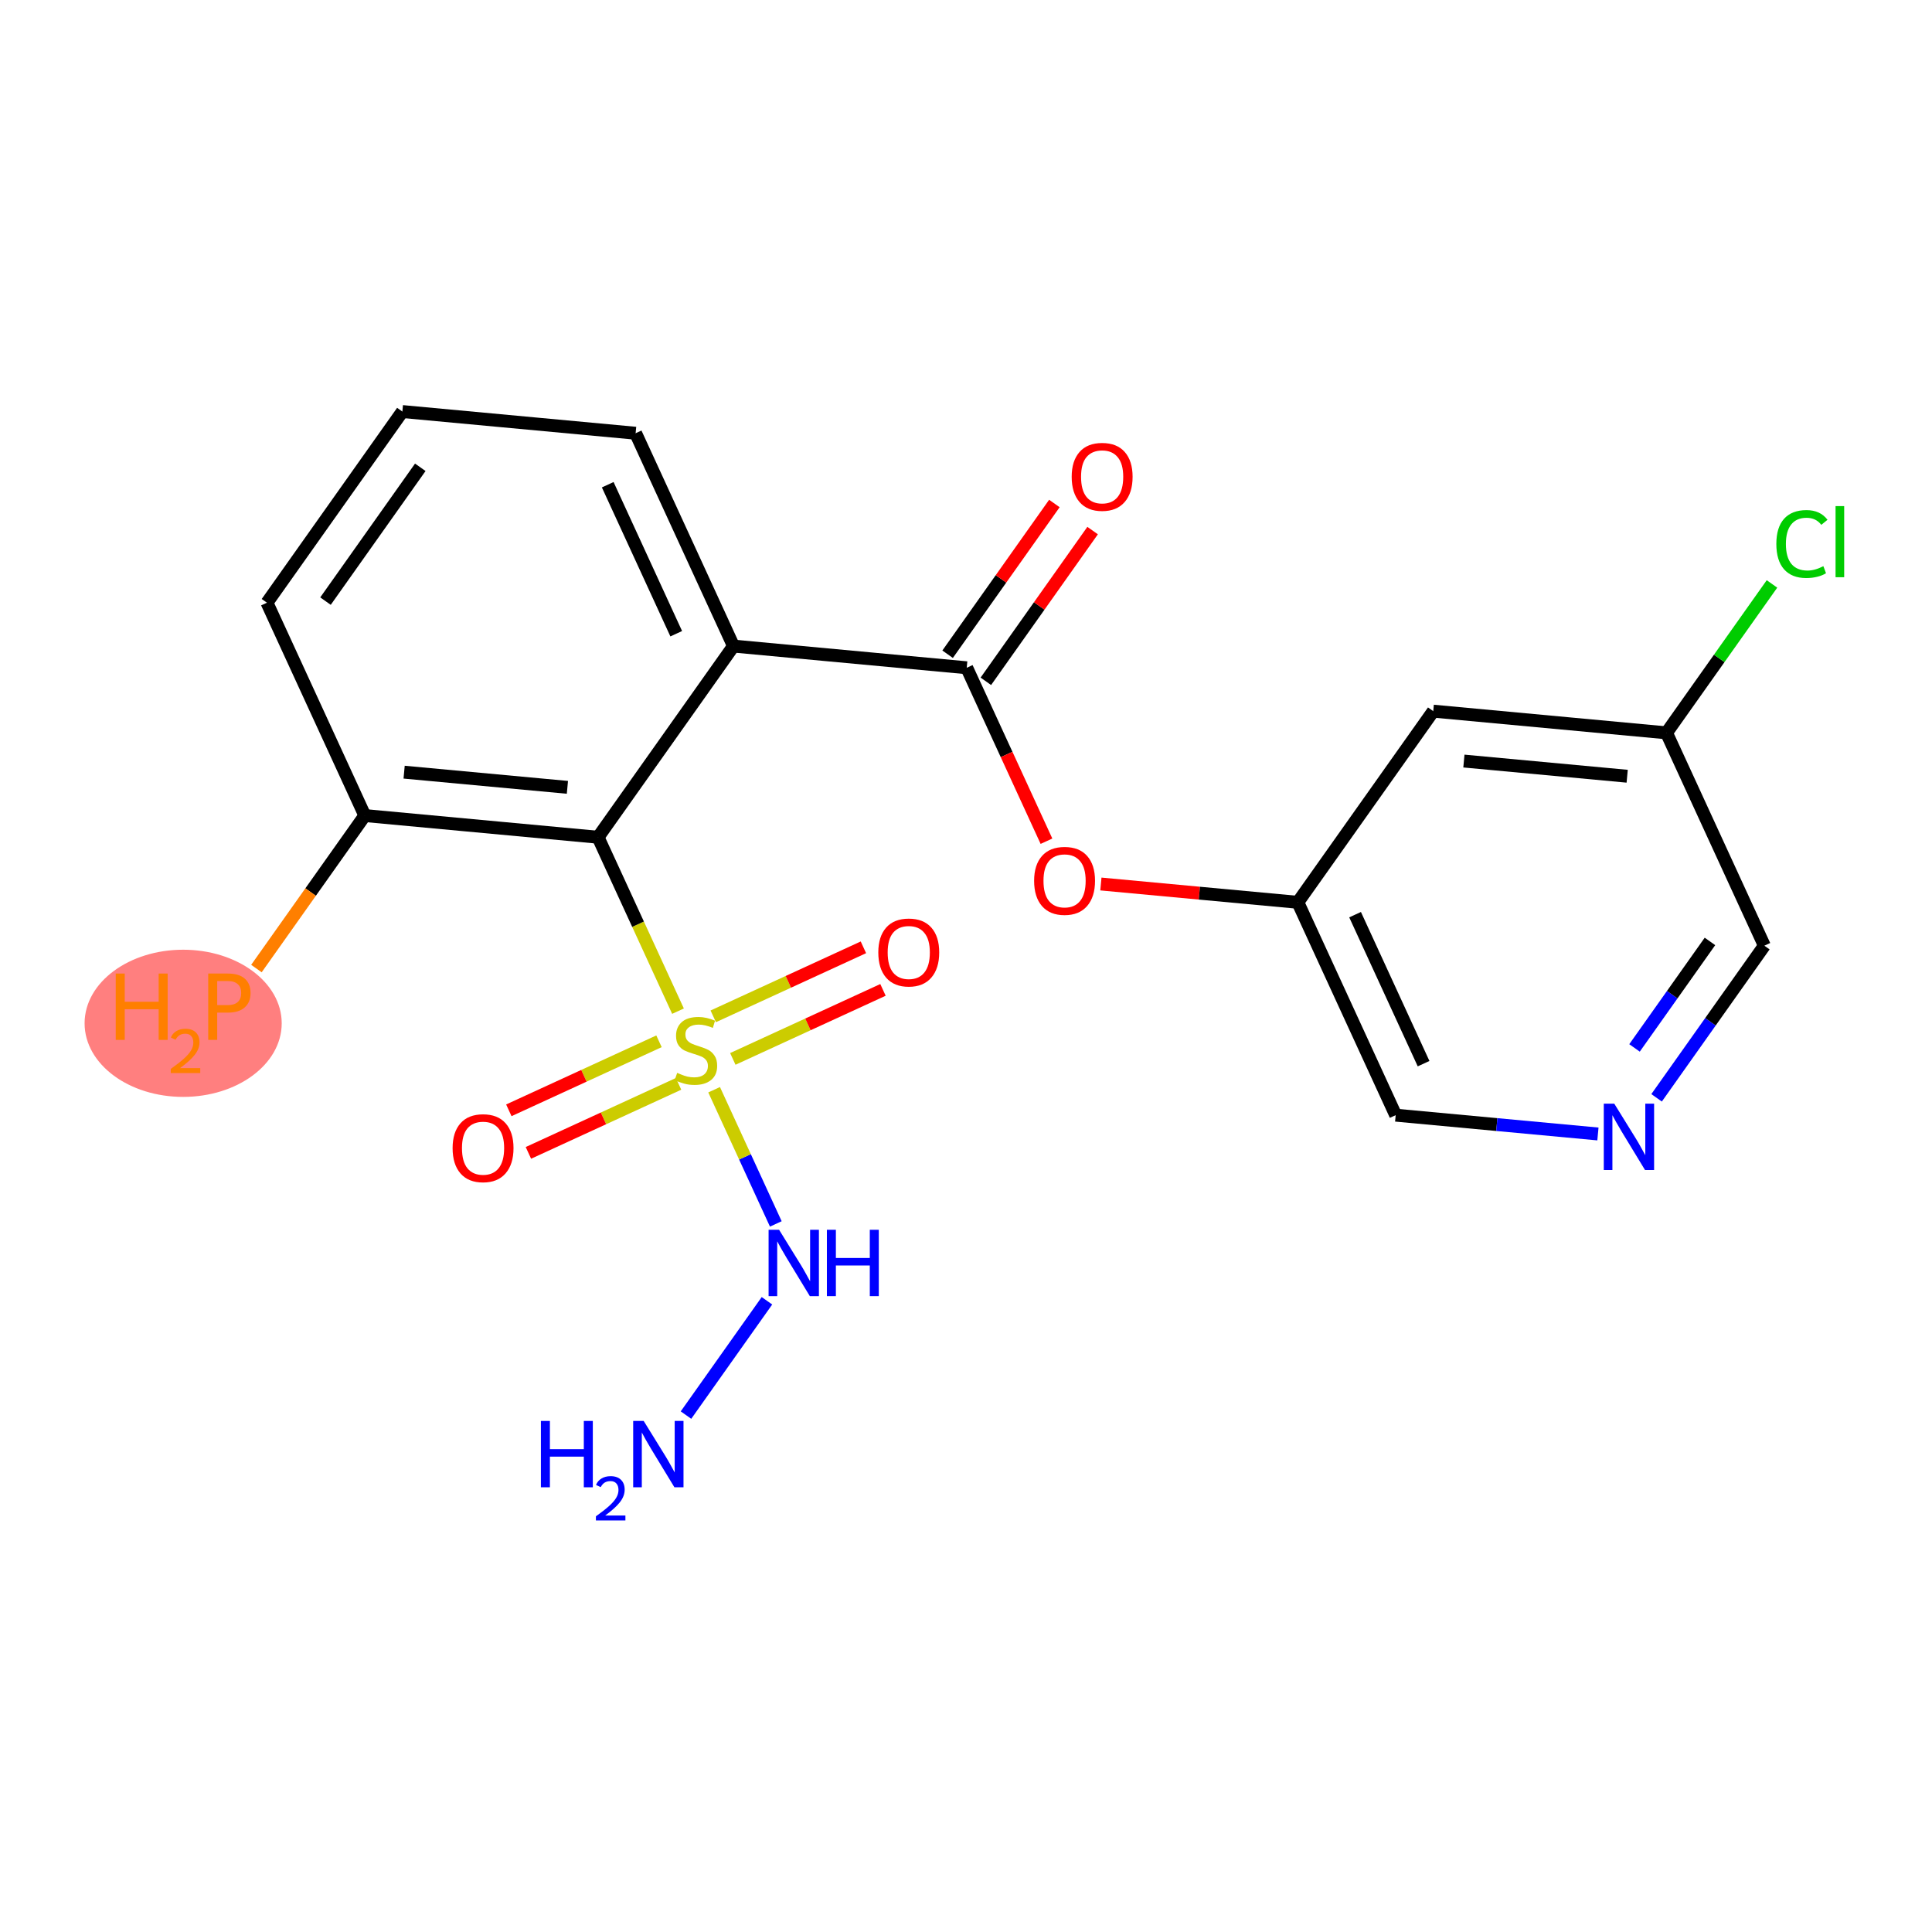 <?xml version='1.0' encoding='iso-8859-1'?>
<svg version='1.1' baseProfile='full'
              xmlns='http://www.w3.org/2000/svg'
                      xmlns:rdkit='http://www.rdkit.org/xml'
                      xmlns:xlink='http://www.w3.org/1999/xlink'
                  xml:space='preserve'
width='300px' height='300px' viewBox='0 0 300 300'>
<!-- END OF HEADER -->
<rect style='opacity:1.0;fill:#FFFFFF;stroke:none' width='300' height='300' x='0' y='0'> </rect>
<rect style='opacity:1.0;fill:#FFFFFF;stroke:none' width='300' height='300' x='0' y='0'> </rect>
<ellipse cx='28.44' cy='158.899' rx='14.804' ry='10.927'  style='fill:#FF7F7F;fill-rule:evenodd;stroke:#FF7F7F;stroke-width:1.0px;stroke-linecap:butt;stroke-linejoin:miter;stroke-opacity:1' />
<path class='bond-0 atom-0 atom-1' d='M 106.52,219.734 L 119.093,201.985' style='fill:none;fill-rule:evenodd;stroke:#0000FF;stroke-width:2.0px;stroke-linecap:butt;stroke-linejoin:miter;stroke-opacity:1' />
<path class='bond-1 atom-1 atom-2' d='M 120.468,190.05 L 115.679,179.632' style='fill:none;fill-rule:evenodd;stroke:#0000FF;stroke-width:2.0px;stroke-linecap:butt;stroke-linejoin:miter;stroke-opacity:1' />
<path class='bond-1 atom-1 atom-2' d='M 115.679,179.632 L 110.89,169.214' style='fill:none;fill-rule:evenodd;stroke:#CCCC00;stroke-width:2.0px;stroke-linecap:butt;stroke-linejoin:miter;stroke-opacity:1' />
<path class='bond-2 atom-2 atom-3' d='M 102.328,161.69 L 90.67,167.049' style='fill:none;fill-rule:evenodd;stroke:#CCCC00;stroke-width:2.0px;stroke-linecap:butt;stroke-linejoin:miter;stroke-opacity:1' />
<path class='bond-2 atom-2 atom-3' d='M 90.67,167.049 L 79.012,172.409' style='fill:none;fill-rule:evenodd;stroke:#FF0000;stroke-width:2.0px;stroke-linecap:butt;stroke-linejoin:miter;stroke-opacity:1' />
<path class='bond-2 atom-2 atom-3' d='M 105.367,168.3 L 93.709,173.66' style='fill:none;fill-rule:evenodd;stroke:#CCCC00;stroke-width:2.0px;stroke-linecap:butt;stroke-linejoin:miter;stroke-opacity:1' />
<path class='bond-2 atom-2 atom-3' d='M 93.709,173.66 L 82.05,179.019' style='fill:none;fill-rule:evenodd;stroke:#FF0000;stroke-width:2.0px;stroke-linecap:butt;stroke-linejoin:miter;stroke-opacity:1' />
<path class='bond-3 atom-2 atom-4' d='M 113.792,164.427 L 125.45,159.068' style='fill:none;fill-rule:evenodd;stroke:#CCCC00;stroke-width:2.0px;stroke-linecap:butt;stroke-linejoin:miter;stroke-opacity:1' />
<path class='bond-3 atom-2 atom-4' d='M 125.45,159.068 L 137.109,153.709' style='fill:none;fill-rule:evenodd;stroke:#FF0000;stroke-width:2.0px;stroke-linecap:butt;stroke-linejoin:miter;stroke-opacity:1' />
<path class='bond-3 atom-2 atom-4' d='M 110.753,157.817 L 122.412,152.458' style='fill:none;fill-rule:evenodd;stroke:#CCCC00;stroke-width:2.0px;stroke-linecap:butt;stroke-linejoin:miter;stroke-opacity:1' />
<path class='bond-3 atom-2 atom-4' d='M 122.412,152.458 L 134.07,147.099' style='fill:none;fill-rule:evenodd;stroke:#FF0000;stroke-width:2.0px;stroke-linecap:butt;stroke-linejoin:miter;stroke-opacity:1' />
<path class='bond-4 atom-2 atom-5' d='M 105.281,157.013 L 99.074,143.51' style='fill:none;fill-rule:evenodd;stroke:#CCCC00;stroke-width:2.0px;stroke-linecap:butt;stroke-linejoin:miter;stroke-opacity:1' />
<path class='bond-4 atom-2 atom-5' d='M 99.074,143.51 L 92.867,130.007' style='fill:none;fill-rule:evenodd;stroke:#000000;stroke-width:2.0px;stroke-linecap:butt;stroke-linejoin:miter;stroke-opacity:1' />
<path class='bond-5 atom-5 atom-6' d='M 92.867,130.007 L 56.646,126.639' style='fill:none;fill-rule:evenodd;stroke:#000000;stroke-width:2.0px;stroke-linecap:butt;stroke-linejoin:miter;stroke-opacity:1' />
<path class='bond-5 atom-5 atom-6' d='M 88.107,122.258 L 62.753,119.901' style='fill:none;fill-rule:evenodd;stroke:#000000;stroke-width:2.0px;stroke-linecap:butt;stroke-linejoin:miter;stroke-opacity:1' />
<path class='bond-21 atom-11 atom-5' d='M 113.893,100.323 L 92.867,130.007' style='fill:none;fill-rule:evenodd;stroke:#000000;stroke-width:2.0px;stroke-linecap:butt;stroke-linejoin:miter;stroke-opacity:1' />
<path class='bond-6 atom-6 atom-7' d='M 56.646,126.639 L 48.232,138.518' style='fill:none;fill-rule:evenodd;stroke:#000000;stroke-width:2.0px;stroke-linecap:butt;stroke-linejoin:miter;stroke-opacity:1' />
<path class='bond-6 atom-6 atom-7' d='M 48.232,138.518 L 39.817,150.397' style='fill:none;fill-rule:evenodd;stroke:#FF7F00;stroke-width:2.0px;stroke-linecap:butt;stroke-linejoin:miter;stroke-opacity:1' />
<path class='bond-7 atom-6 atom-8' d='M 56.646,126.639 L 41.453,93.588' style='fill:none;fill-rule:evenodd;stroke:#000000;stroke-width:2.0px;stroke-linecap:butt;stroke-linejoin:miter;stroke-opacity:1' />
<path class='bond-8 atom-8 atom-9' d='M 41.453,93.588 L 62.479,63.904' style='fill:none;fill-rule:evenodd;stroke:#000000;stroke-width:2.0px;stroke-linecap:butt;stroke-linejoin:miter;stroke-opacity:1' />
<path class='bond-8 atom-8 atom-9' d='M 50.543,93.341 L 65.262,72.562' style='fill:none;fill-rule:evenodd;stroke:#000000;stroke-width:2.0px;stroke-linecap:butt;stroke-linejoin:miter;stroke-opacity:1' />
<path class='bond-9 atom-9 atom-10' d='M 62.479,63.904 L 98.7,67.272' style='fill:none;fill-rule:evenodd;stroke:#000000;stroke-width:2.0px;stroke-linecap:butt;stroke-linejoin:miter;stroke-opacity:1' />
<path class='bond-10 atom-10 atom-11' d='M 98.7,67.272 L 113.893,100.323' style='fill:none;fill-rule:evenodd;stroke:#000000;stroke-width:2.0px;stroke-linecap:butt;stroke-linejoin:miter;stroke-opacity:1' />
<path class='bond-10 atom-10 atom-11' d='M 94.368,75.268 L 105.004,98.404' style='fill:none;fill-rule:evenodd;stroke:#000000;stroke-width:2.0px;stroke-linecap:butt;stroke-linejoin:miter;stroke-opacity:1' />
<path class='bond-11 atom-11 atom-12' d='M 113.893,100.323 L 150.114,103.691' style='fill:none;fill-rule:evenodd;stroke:#000000;stroke-width:2.0px;stroke-linecap:butt;stroke-linejoin:miter;stroke-opacity:1' />
<path class='bond-12 atom-12 atom-13' d='M 153.082,105.794 L 161.372,94.091' style='fill:none;fill-rule:evenodd;stroke:#000000;stroke-width:2.0px;stroke-linecap:butt;stroke-linejoin:miter;stroke-opacity:1' />
<path class='bond-12 atom-12 atom-13' d='M 161.372,94.091 L 169.661,82.388' style='fill:none;fill-rule:evenodd;stroke:#FF0000;stroke-width:2.0px;stroke-linecap:butt;stroke-linejoin:miter;stroke-opacity:1' />
<path class='bond-12 atom-12 atom-13' d='M 147.145,101.588 L 155.435,89.886' style='fill:none;fill-rule:evenodd;stroke:#000000;stroke-width:2.0px;stroke-linecap:butt;stroke-linejoin:miter;stroke-opacity:1' />
<path class='bond-12 atom-12 atom-13' d='M 155.435,89.886 L 163.724,78.183' style='fill:none;fill-rule:evenodd;stroke:#FF0000;stroke-width:2.0px;stroke-linecap:butt;stroke-linejoin:miter;stroke-opacity:1' />
<path class='bond-13 atom-12 atom-14' d='M 150.114,103.691 L 156.304,117.157' style='fill:none;fill-rule:evenodd;stroke:#000000;stroke-width:2.0px;stroke-linecap:butt;stroke-linejoin:miter;stroke-opacity:1' />
<path class='bond-13 atom-12 atom-14' d='M 156.304,117.157 L 162.495,130.624' style='fill:none;fill-rule:evenodd;stroke:#FF0000;stroke-width:2.0px;stroke-linecap:butt;stroke-linejoin:miter;stroke-opacity:1' />
<path class='bond-14 atom-14 atom-15' d='M 170.946,137.267 L 186.237,138.689' style='fill:none;fill-rule:evenodd;stroke:#FF0000;stroke-width:2.0px;stroke-linecap:butt;stroke-linejoin:miter;stroke-opacity:1' />
<path class='bond-14 atom-14 atom-15' d='M 186.237,138.689 L 201.528,140.11' style='fill:none;fill-rule:evenodd;stroke:#000000;stroke-width:2.0px;stroke-linecap:butt;stroke-linejoin:miter;stroke-opacity:1' />
<path class='bond-15 atom-15 atom-16' d='M 201.528,140.11 L 216.721,173.162' style='fill:none;fill-rule:evenodd;stroke:#000000;stroke-width:2.0px;stroke-linecap:butt;stroke-linejoin:miter;stroke-opacity:1' />
<path class='bond-15 atom-15 atom-16' d='M 210.417,142.029 L 221.053,165.165' style='fill:none;fill-rule:evenodd;stroke:#000000;stroke-width:2.0px;stroke-linecap:butt;stroke-linejoin:miter;stroke-opacity:1' />
<path class='bond-22 atom-21 atom-15' d='M 222.554,110.426 L 201.528,140.11' style='fill:none;fill-rule:evenodd;stroke:#000000;stroke-width:2.0px;stroke-linecap:butt;stroke-linejoin:miter;stroke-opacity:1' />
<path class='bond-16 atom-16 atom-17' d='M 216.721,173.162 L 232.423,174.622' style='fill:none;fill-rule:evenodd;stroke:#000000;stroke-width:2.0px;stroke-linecap:butt;stroke-linejoin:miter;stroke-opacity:1' />
<path class='bond-16 atom-16 atom-17' d='M 232.423,174.622 L 248.125,176.082' style='fill:none;fill-rule:evenodd;stroke:#0000FF;stroke-width:2.0px;stroke-linecap:butt;stroke-linejoin:miter;stroke-opacity:1' />
<path class='bond-17 atom-17 atom-18' d='M 257.234,170.469 L 265.601,158.657' style='fill:none;fill-rule:evenodd;stroke:#0000FF;stroke-width:2.0px;stroke-linecap:butt;stroke-linejoin:miter;stroke-opacity:1' />
<path class='bond-17 atom-17 atom-18' d='M 265.601,158.657 L 273.968,146.846' style='fill:none;fill-rule:evenodd;stroke:#000000;stroke-width:2.0px;stroke-linecap:butt;stroke-linejoin:miter;stroke-opacity:1' />
<path class='bond-17 atom-17 atom-18' d='M 253.808,162.72 L 259.665,154.452' style='fill:none;fill-rule:evenodd;stroke:#0000FF;stroke-width:2.0px;stroke-linecap:butt;stroke-linejoin:miter;stroke-opacity:1' />
<path class='bond-17 atom-17 atom-18' d='M 259.665,154.452 L 265.521,146.184' style='fill:none;fill-rule:evenodd;stroke:#000000;stroke-width:2.0px;stroke-linecap:butt;stroke-linejoin:miter;stroke-opacity:1' />
<path class='bond-18 atom-18 atom-19' d='M 273.968,146.846 L 258.775,113.794' style='fill:none;fill-rule:evenodd;stroke:#000000;stroke-width:2.0px;stroke-linecap:butt;stroke-linejoin:miter;stroke-opacity:1' />
<path class='bond-19 atom-19 atom-20' d='M 258.775,113.794 L 266.964,102.233' style='fill:none;fill-rule:evenodd;stroke:#000000;stroke-width:2.0px;stroke-linecap:butt;stroke-linejoin:miter;stroke-opacity:1' />
<path class='bond-19 atom-19 atom-20' d='M 266.964,102.233 L 275.153,90.672' style='fill:none;fill-rule:evenodd;stroke:#00CC00;stroke-width:2.0px;stroke-linecap:butt;stroke-linejoin:miter;stroke-opacity:1' />
<path class='bond-20 atom-19 atom-21' d='M 258.775,113.794 L 222.554,110.426' style='fill:none;fill-rule:evenodd;stroke:#000000;stroke-width:2.0px;stroke-linecap:butt;stroke-linejoin:miter;stroke-opacity:1' />
<path class='bond-20 atom-19 atom-21' d='M 252.668,120.533 L 227.314,118.176' style='fill:none;fill-rule:evenodd;stroke:#000000;stroke-width:2.0px;stroke-linecap:butt;stroke-linejoin:miter;stroke-opacity:1' />
<path  class='atom-0' d='M 83.991 220.643
L 85.388 220.643
L 85.388 225.023
L 90.655 225.023
L 90.655 220.643
L 92.052 220.643
L 92.052 230.945
L 90.655 230.945
L 90.655 226.187
L 85.388 226.187
L 85.388 230.945
L 83.991 230.945
L 83.991 220.643
' fill='#0000FF'/>
<path  class='atom-0' d='M 92.551 230.584
Q 92.801 229.94, 93.396 229.585
Q 93.992 229.22, 94.817 229.22
Q 95.845 229.22, 96.421 229.777
Q 96.997 230.334, 96.997 231.323
Q 96.997 232.331, 96.248 233.273
Q 95.509 234.214, 93.972 235.328
L 97.113 235.328
L 97.113 236.096
L 92.532 236.096
L 92.532 235.453
Q 93.799 234.55, 94.549 233.878
Q 95.307 233.205, 95.672 232.6
Q 96.037 231.995, 96.037 231.371
Q 96.037 230.718, 95.711 230.353
Q 95.384 229.988, 94.817 229.988
Q 94.27 229.988, 93.905 230.209
Q 93.54 230.43, 93.281 230.92
L 92.551 230.584
' fill='#0000FF'/>
<path  class='atom-0' d='M 99.95 220.643
L 103.326 226.1
Q 103.66 226.638, 104.199 227.613
Q 104.737 228.588, 104.766 228.646
L 104.766 220.643
L 106.134 220.643
L 106.134 230.945
L 104.723 230.945
L 101.1 224.979
Q 100.678 224.281, 100.227 223.481
Q 99.79 222.68, 99.659 222.433
L 99.659 230.945
L 98.32 230.945
L 98.32 220.643
L 99.95 220.643
' fill='#0000FF'/>
<path  class='atom-1' d='M 120.977 190.959
L 124.352 196.416
Q 124.687 196.954, 125.226 197.929
Q 125.764 198.904, 125.793 198.962
L 125.793 190.959
L 127.161 190.959
L 127.161 201.261
L 125.749 201.261
L 122.126 195.295
Q 121.704 194.597, 121.253 193.797
Q 120.817 192.996, 120.686 192.749
L 120.686 201.261
L 119.347 201.261
L 119.347 190.959
L 120.977 190.959
' fill='#0000FF'/>
<path  class='atom-1' d='M 128.398 190.959
L 129.794 190.959
L 129.794 195.339
L 135.062 195.339
L 135.062 190.959
L 136.459 190.959
L 136.459 201.261
L 135.062 201.261
L 135.062 196.503
L 129.794 196.503
L 129.794 201.261
L 128.398 201.261
L 128.398 190.959
' fill='#0000FF'/>
<path  class='atom-2' d='M 105.15 166.595
Q 105.267 166.638, 105.747 166.842
Q 106.227 167.046, 106.751 167.177
Q 107.289 167.293, 107.813 167.293
Q 108.788 167.293, 109.355 166.827
Q 109.923 166.347, 109.923 165.518
Q 109.923 164.95, 109.632 164.601
Q 109.355 164.252, 108.919 164.063
Q 108.482 163.874, 107.755 163.655
Q 106.838 163.379, 106.285 163.117
Q 105.747 162.855, 105.354 162.302
Q 104.976 161.749, 104.976 160.818
Q 104.976 159.523, 105.849 158.723
Q 106.736 157.922, 108.482 157.922
Q 109.675 157.922, 111.029 158.49
L 110.694 159.61
Q 109.457 159.101, 108.526 159.101
Q 107.522 159.101, 106.969 159.523
Q 106.416 159.93, 106.431 160.643
Q 106.431 161.196, 106.707 161.531
Q 106.998 161.866, 107.405 162.055
Q 107.827 162.244, 108.526 162.462
Q 109.457 162.753, 110.01 163.044
Q 110.563 163.335, 110.956 163.932
Q 111.363 164.514, 111.363 165.518
Q 111.363 166.944, 110.403 167.715
Q 109.457 168.472, 107.871 168.472
Q 106.954 168.472, 106.256 168.268
Q 105.572 168.079, 104.757 167.744
L 105.15 166.595
' fill='#CCCC00'/>
<path  class='atom-3' d='M 70.28 178.281
Q 70.28 175.808, 71.502 174.426
Q 72.724 173.043, 75.009 173.043
Q 77.293 173.043, 78.515 174.426
Q 79.738 175.808, 79.738 178.281
Q 79.738 180.784, 78.501 182.21
Q 77.264 183.622, 75.009 183.622
Q 72.739 183.622, 71.502 182.21
Q 70.28 180.799, 70.28 178.281
M 75.009 182.458
Q 76.58 182.458, 77.424 181.41
Q 78.283 180.348, 78.283 178.281
Q 78.283 176.259, 77.424 175.24
Q 76.58 174.207, 75.009 174.207
Q 73.437 174.207, 72.579 175.226
Q 71.735 176.244, 71.735 178.281
Q 71.735 180.362, 72.579 181.41
Q 73.437 182.458, 75.009 182.458
' fill='#FF0000'/>
<path  class='atom-4' d='M 136.383 147.894
Q 136.383 145.421, 137.605 144.038
Q 138.827 142.656, 141.112 142.656
Q 143.396 142.656, 144.619 144.038
Q 145.841 145.421, 145.841 147.894
Q 145.841 150.397, 144.604 151.823
Q 143.367 153.234, 141.112 153.234
Q 138.842 153.234, 137.605 151.823
Q 136.383 150.411, 136.383 147.894
M 141.112 152.07
Q 142.683 152.07, 143.527 151.023
Q 144.386 149.96, 144.386 147.894
Q 144.386 145.872, 143.527 144.853
Q 142.683 143.82, 141.112 143.82
Q 139.54 143.82, 138.682 144.839
Q 137.838 145.857, 137.838 147.894
Q 137.838 149.975, 138.682 151.023
Q 139.54 152.07, 141.112 152.07
' fill='#FF0000'/>
<path  class='atom-7' d='M 17.972 151.172
L 19.369 151.172
L 19.369 155.552
L 24.637 155.552
L 24.637 151.172
L 26.033 151.172
L 26.033 161.474
L 24.637 161.474
L 24.637 156.716
L 19.369 156.716
L 19.369 161.474
L 17.972 161.474
L 17.972 151.172
' fill='#FF7F00'/>
<path  class='atom-7' d='M 26.533 161.113
Q 26.782 160.469, 27.378 160.114
Q 27.973 159.749, 28.799 159.749
Q 29.827 159.749, 30.403 160.306
Q 30.979 160.863, 30.979 161.852
Q 30.979 162.861, 30.23 163.802
Q 29.491 164.743, 27.954 165.857
L 31.094 165.857
L 31.094 166.625
L 26.514 166.625
L 26.514 165.982
Q 27.781 165.079, 28.53 164.407
Q 29.289 163.735, 29.654 163.13
Q 30.019 162.525, 30.019 161.9
Q 30.019 161.247, 29.692 160.882
Q 29.366 160.517, 28.799 160.517
Q 28.252 160.517, 27.887 160.738
Q 27.522 160.959, 27.263 161.449
L 26.533 161.113
' fill='#FF7F00'/>
<path  class='atom-7' d='M 35.372 151.172
Q 37.133 151.172, 38.02 151.973
Q 38.908 152.758, 38.908 154.199
Q 38.908 155.625, 37.991 156.44
Q 37.089 157.24, 35.372 157.24
L 33.728 157.24
L 33.728 161.474
L 32.331 161.474
L 32.331 151.172
L 35.372 151.172
M 35.372 156.076
Q 36.376 156.076, 36.915 155.596
Q 37.453 155.116, 37.453 154.199
Q 37.453 153.282, 36.915 152.817
Q 36.391 152.336, 35.372 152.336
L 33.728 152.336
L 33.728 156.076
L 35.372 156.076
' fill='#FF7F00'/>
<path  class='atom-13' d='M 166.411 74.036
Q 166.411 71.563, 167.634 70.18
Q 168.856 68.798, 171.14 68.798
Q 173.425 68.798, 174.647 70.18
Q 175.869 71.563, 175.869 74.036
Q 175.869 76.539, 174.632 77.965
Q 173.396 79.376, 171.14 79.376
Q 168.87 79.376, 167.634 77.965
Q 166.411 76.553, 166.411 74.036
M 171.14 78.212
Q 172.712 78.212, 173.556 77.165
Q 174.414 76.102, 174.414 74.036
Q 174.414 72.014, 173.556 70.995
Q 172.712 69.962, 171.14 69.962
Q 169.569 69.962, 168.71 70.981
Q 167.866 71.999, 167.866 74.036
Q 167.866 76.117, 168.71 77.165
Q 169.569 78.212, 171.14 78.212
' fill='#FF0000'/>
<path  class='atom-14' d='M 160.578 136.772
Q 160.578 134.298, 161.801 132.916
Q 163.023 131.533, 165.307 131.533
Q 167.592 131.533, 168.814 132.916
Q 170.036 134.298, 170.036 136.772
Q 170.036 139.274, 168.799 140.7
Q 167.563 142.112, 165.307 142.112
Q 163.037 142.112, 161.801 140.7
Q 160.578 139.289, 160.578 136.772
M 165.307 140.948
Q 166.879 140.948, 167.723 139.9
Q 168.581 138.838, 168.581 136.772
Q 168.581 134.749, 167.723 133.731
Q 166.879 132.697, 165.307 132.697
Q 163.736 132.697, 162.877 133.716
Q 162.033 134.735, 162.033 136.772
Q 162.033 138.852, 162.877 139.9
Q 163.736 140.948, 165.307 140.948
' fill='#FF0000'/>
<path  class='atom-17' d='M 250.664 171.379
L 254.04 176.835
Q 254.375 177.373, 254.913 178.348
Q 255.452 179.323, 255.481 179.381
L 255.481 171.379
L 256.848 171.379
L 256.848 181.68
L 255.437 181.68
L 251.814 175.715
Q 251.392 175.016, 250.941 174.216
Q 250.504 173.416, 250.373 173.168
L 250.373 181.68
L 249.035 181.68
L 249.035 171.379
L 250.664 171.379
' fill='#0000FF'/>
<path  class='atom-20' d='M 275.829 84.467
Q 275.829 81.906, 277.022 80.567
Q 278.23 79.214, 280.514 79.214
Q 282.639 79.214, 283.774 80.713
L 282.813 81.498
Q 281.984 80.407, 280.514 80.407
Q 278.957 80.407, 278.128 81.455
Q 277.313 82.488, 277.313 84.467
Q 277.313 86.504, 278.157 87.551
Q 279.016 88.599, 280.674 88.599
Q 281.809 88.599, 283.133 87.915
L 283.541 89.007
Q 283.002 89.356, 282.188 89.559
Q 281.373 89.763, 280.471 89.763
Q 278.23 89.763, 277.022 88.395
Q 275.829 87.028, 275.829 84.467
' fill='#00CC00'/>
<path  class='atom-20' d='M 285.025 78.588
L 286.364 78.588
L 286.364 89.632
L 285.025 89.632
L 285.025 78.588
' fill='#00CC00'/>
</svg>
